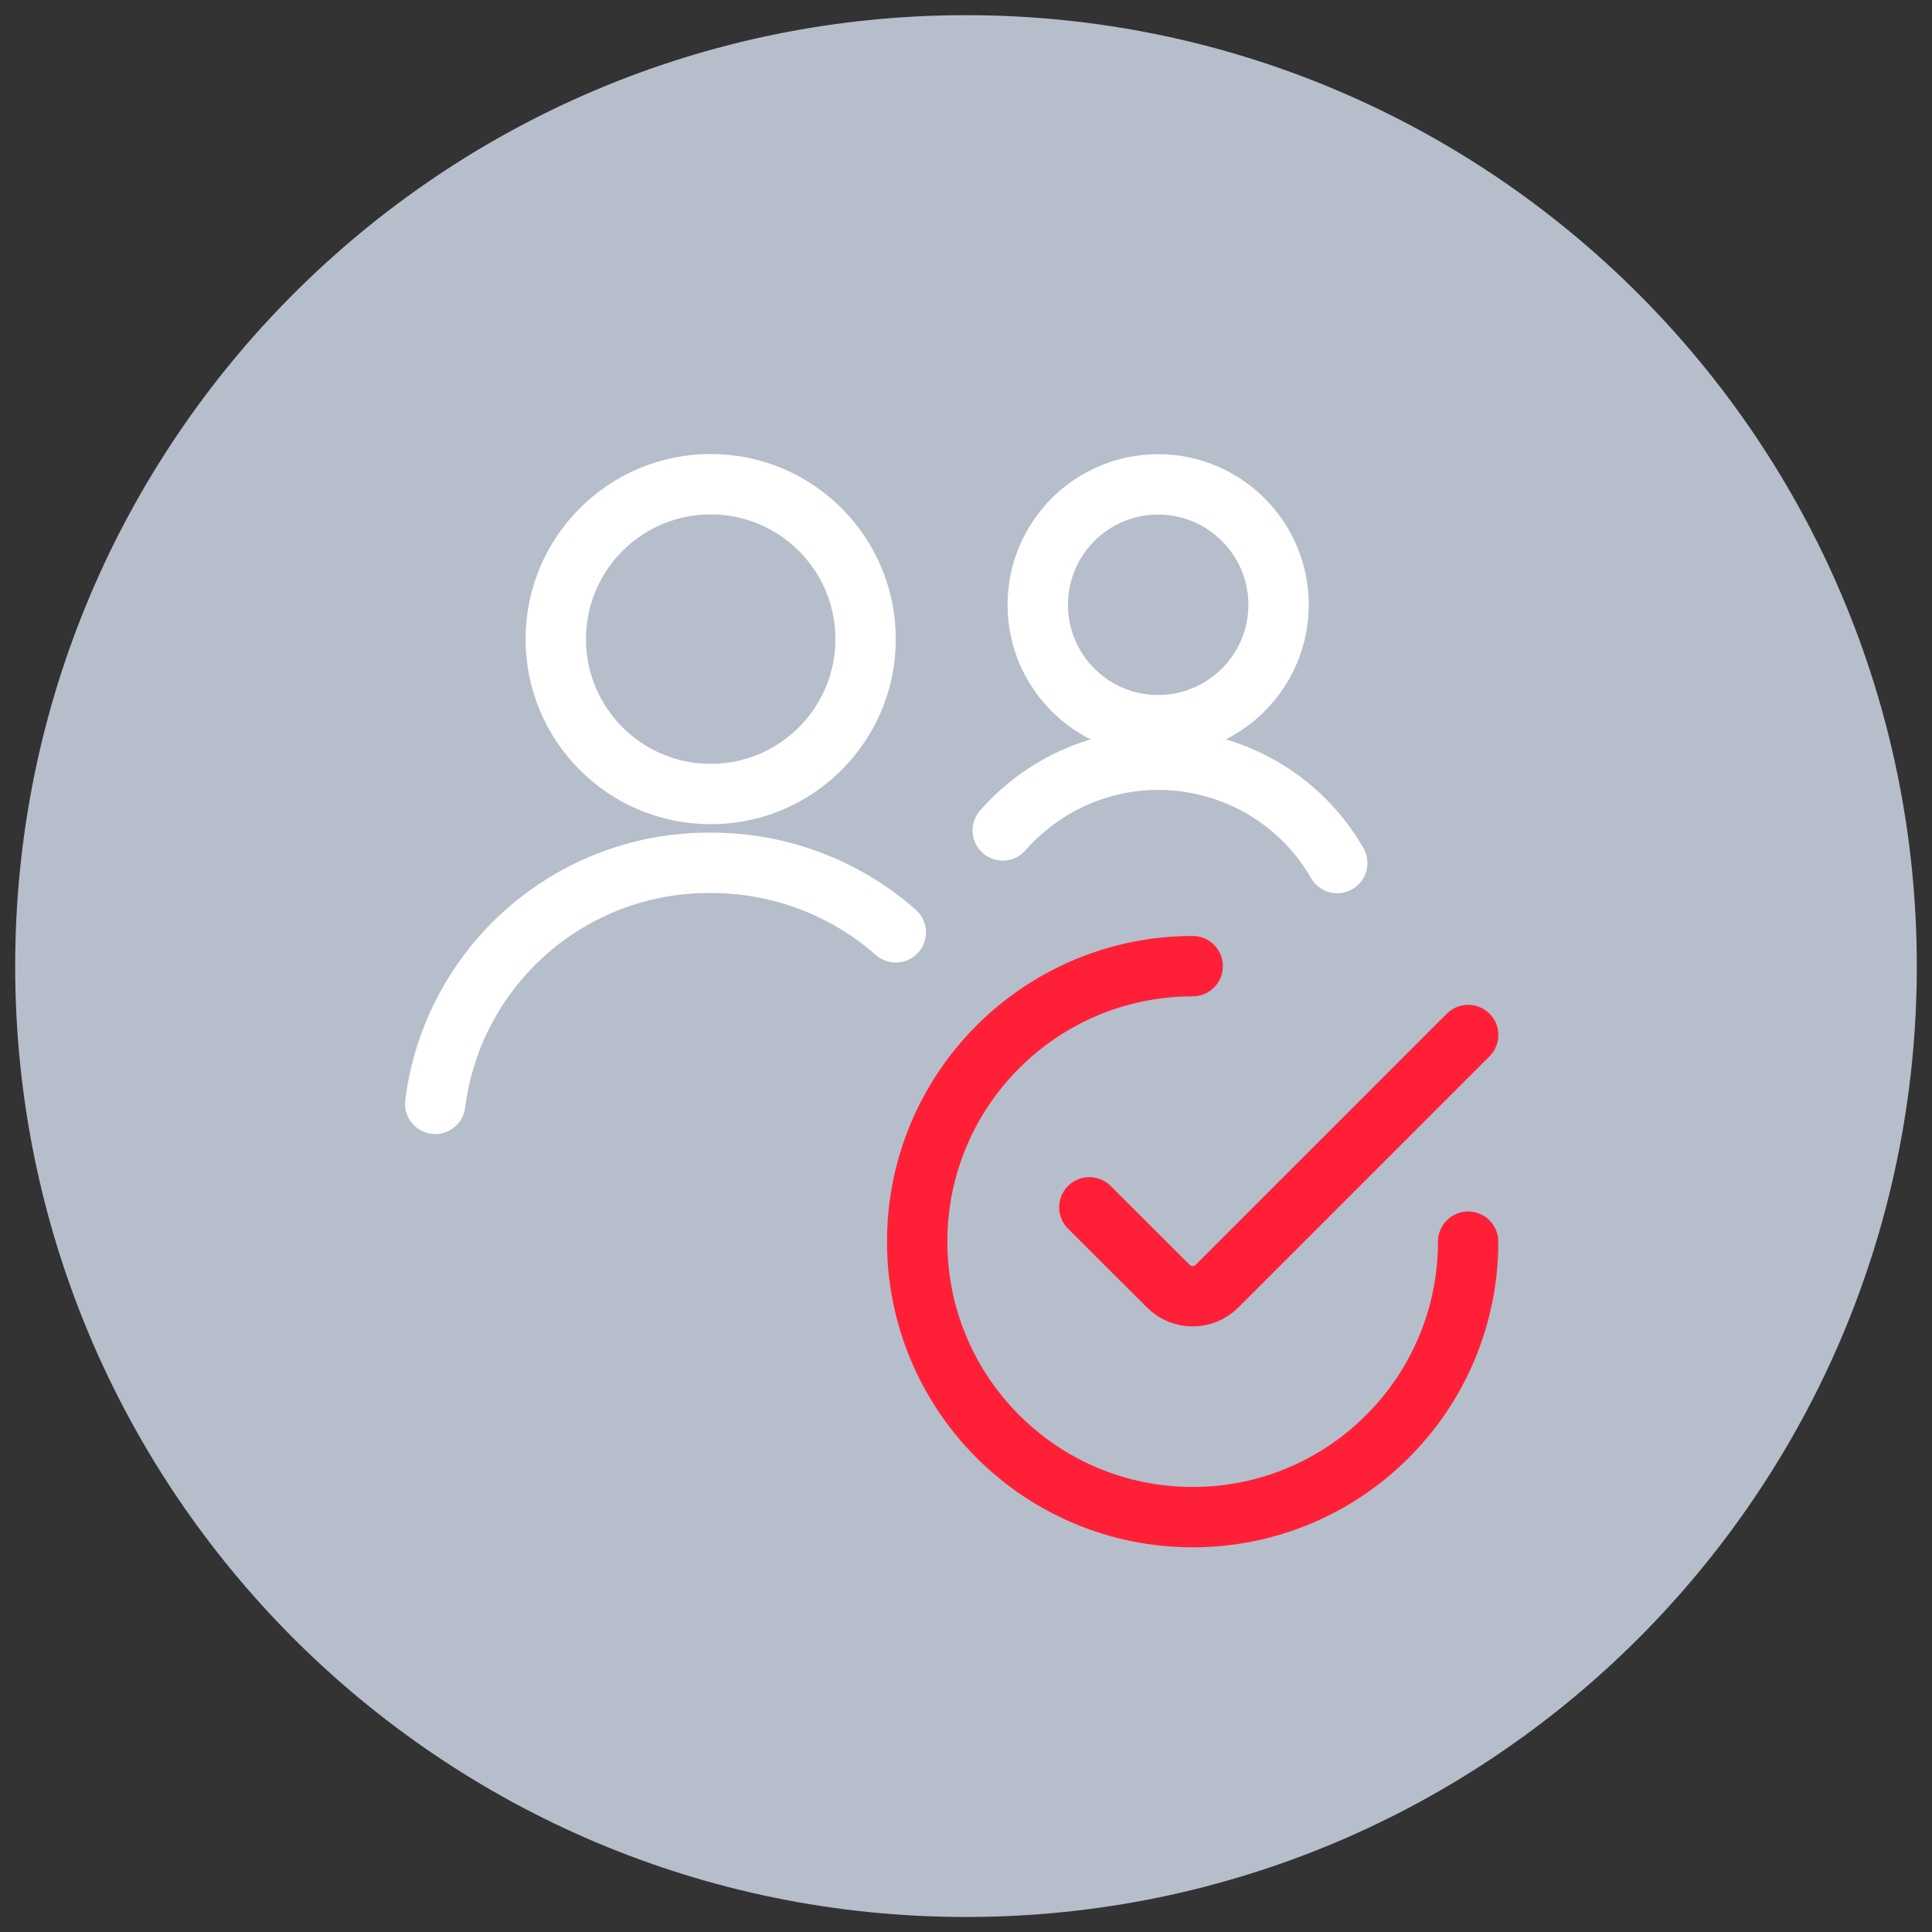 <?xml version="1.0" encoding="UTF-8"?><svg id="Layer_1" xmlns="http://www.w3.org/2000/svg" width="112" height="112" xmlns:xlink="http://www.w3.org/1999/xlink" viewBox="0 0 112 112"><rect x="0" y="0" width="112" height="112" fill="#333333" stroke="none"/><defs><style>.cls-1,.cls-2,.cls-3{fill:none;}.cls-4{fill:#b6becb;}.cls-2{stroke:#ff2038;}.cls-2,.cls-3{stroke-linecap:round;stroke-linejoin:round;stroke-width:3.5px;}.cls-3{stroke:#fff;}.cls-5{clip-path:url(#clippath);}</style><clipPath id="clippath"><rect class="cls-1" width="112" height="112"/></clipPath></defs><g class="cls-5"><path class="cls-4" d="M56,111.13c30.44,0,55.12-24.68,55.12-55.12S86.44.88,56,.88.88,25.56.88,56.01s24.68,55.12,55.12,55.12Z"/><path class="cls-2" d="M85.11,71.98c0,8.82-7.15,15.97-15.97,15.97s-15.97-7.15-15.97-15.97,7.15-15.97,15.97-15.97"/><path class="cls-2" d="M85.11,60l-14.56,14.56c-.78.78-2.04.78-2.82,0h0l-4.58-4.57"/><path class="cls-3" d="M51.93,54.05c-2.96-2.61-6.78-4.04-10.73-4.03-8.09-.06-14.95,5.94-15.97,13.97"/><path class="cls-3" d="M32.22,37.05c0,4.96,4.02,8.98,8.98,8.98s8.98-4.02,8.98-8.98-4.02-8.98-8.98-8.98-8.98,4.02-8.98,8.98Z"/><path class="cls-3" d="M60.16,35.06c0,3.86,3.13,6.98,6.98,6.98s6.98-3.13,6.98-6.98-3.13-6.98-6.98-6.98-6.98,3.12-6.98,6.98Z"/><path class="cls-3" d="M77.52,50.03c-3.31-5.73-10.63-7.69-16.36-4.38-1.14.66-2.16,1.5-3.03,2.49"/></g></svg>